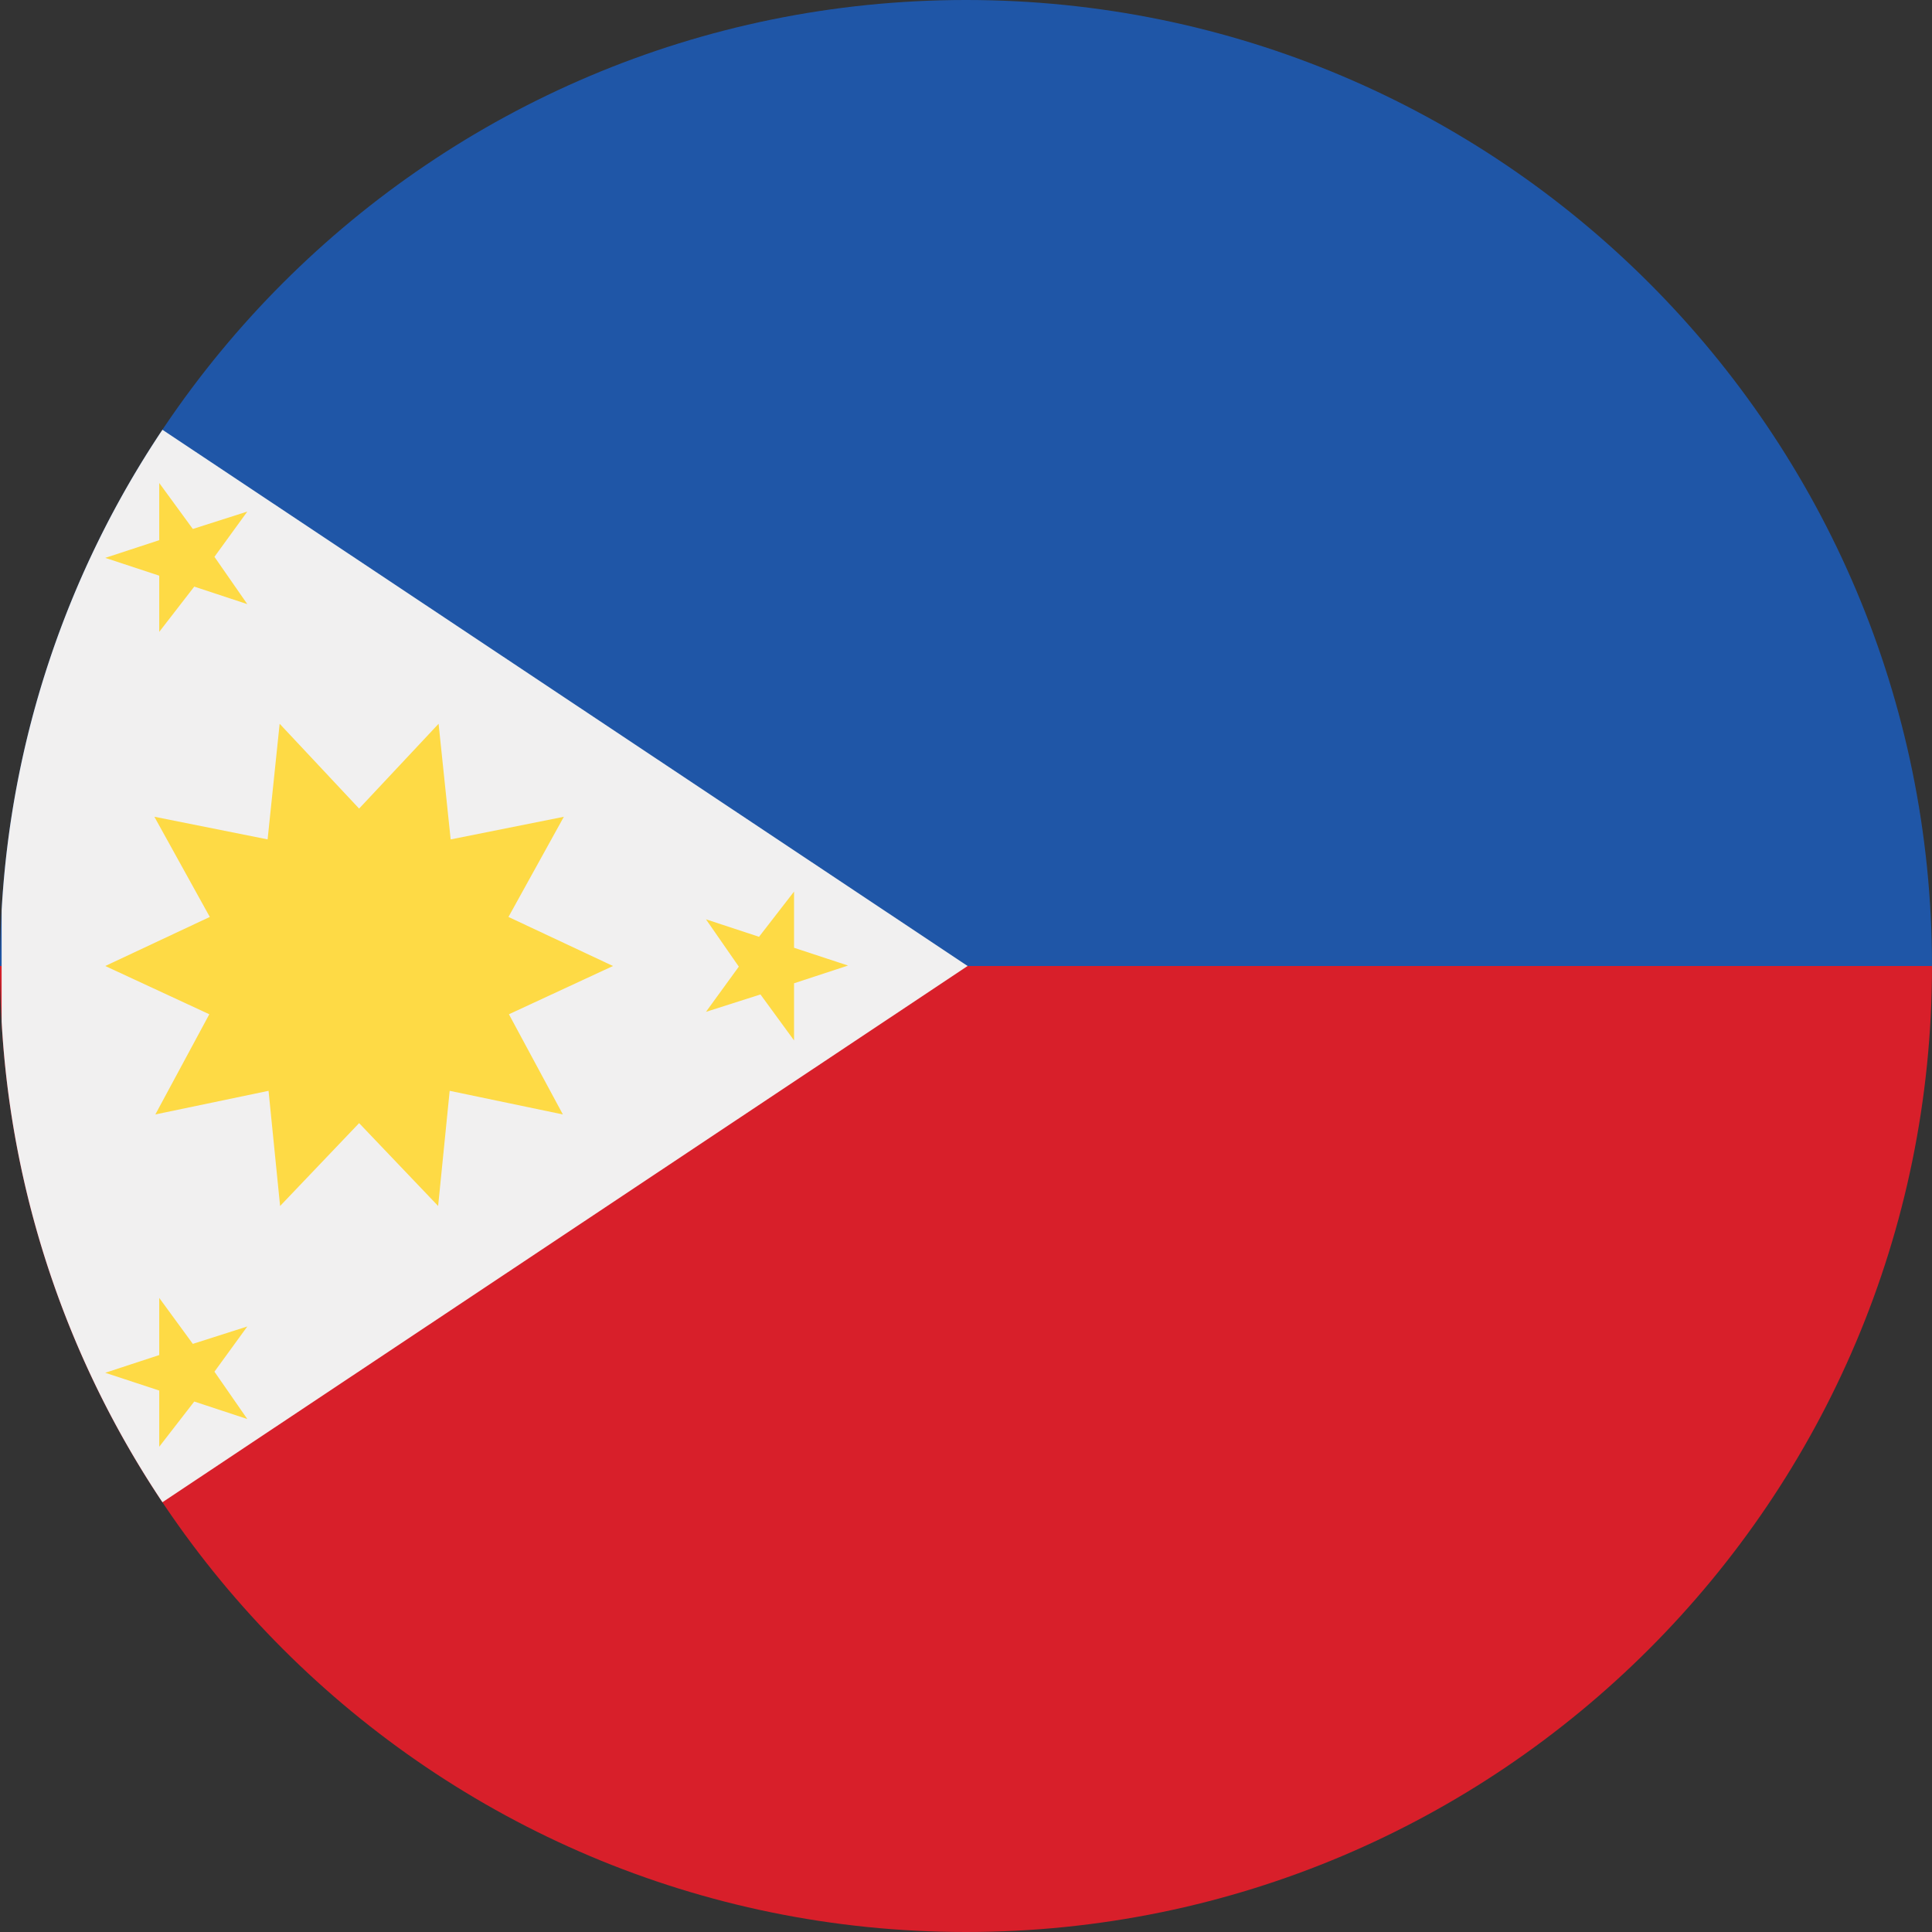 <svg data-name="Layer 1" xmlns="http://www.w3.org/2000/svg" viewBox="0 0 512 512" id="Layer_1"><rect x="0" y="0" width="512" height="512" fill="#333333" stroke="none"/><g id="philippines"><path fill="#1f56a7" d="m256 0c-141.38 0-256 114.62-256 256h512c0-141.38-114.62-256-256-256z"></path><path fill="#d81f2a" d="m512 256h-512c0 141.38 114.62 256 256 256s256-114.62 256-256z"></path><path fill="#f1f0f0" d="m.43 241.28v29.44a254.54 254.54 0 0 0 42.62 127.39l213.38-142.11-213.38-142.11a254.54 254.54 0 0 0 -42.62 127.39z"></path><g fill="#feda45"><path d="m162.45 256-27.7-13 14.68-26.55-30 6-3.2-30.64-21.06 22.47-21.06-22.47-3.19 30.64-30.01-6 14.69 26.55-27.71 13 27.58 12.79-14.3 26.55 30-6.26 3.06 30.52 20.94-21.96 20.94 21.96 3.06-30.52 30 6.26-14.3-26.55z"></path><path d="m42.2 143.15v-15.15l8.9 12.18 14.44-4.61-8.71 11.99 8.71 12.54-14.06-4.64-9.28 11.99v-14.89l-14.31-4.72z"></path><path d="m42.2 359.1v-15.14l8.9 12.18 14.44-4.61-8.71 11.98 8.71 12.55-14.06-4.64-9.28 11.98v-14.89l-14.31-4.71z"></path><path d="m210.43 260.58v15.14l-8.9-12.18-14.44 4.61 8.7-11.98-8.7-12.54 14.06 4.63 9.28-11.98v14.89l14.31 4.71z"></path></g></g></svg>